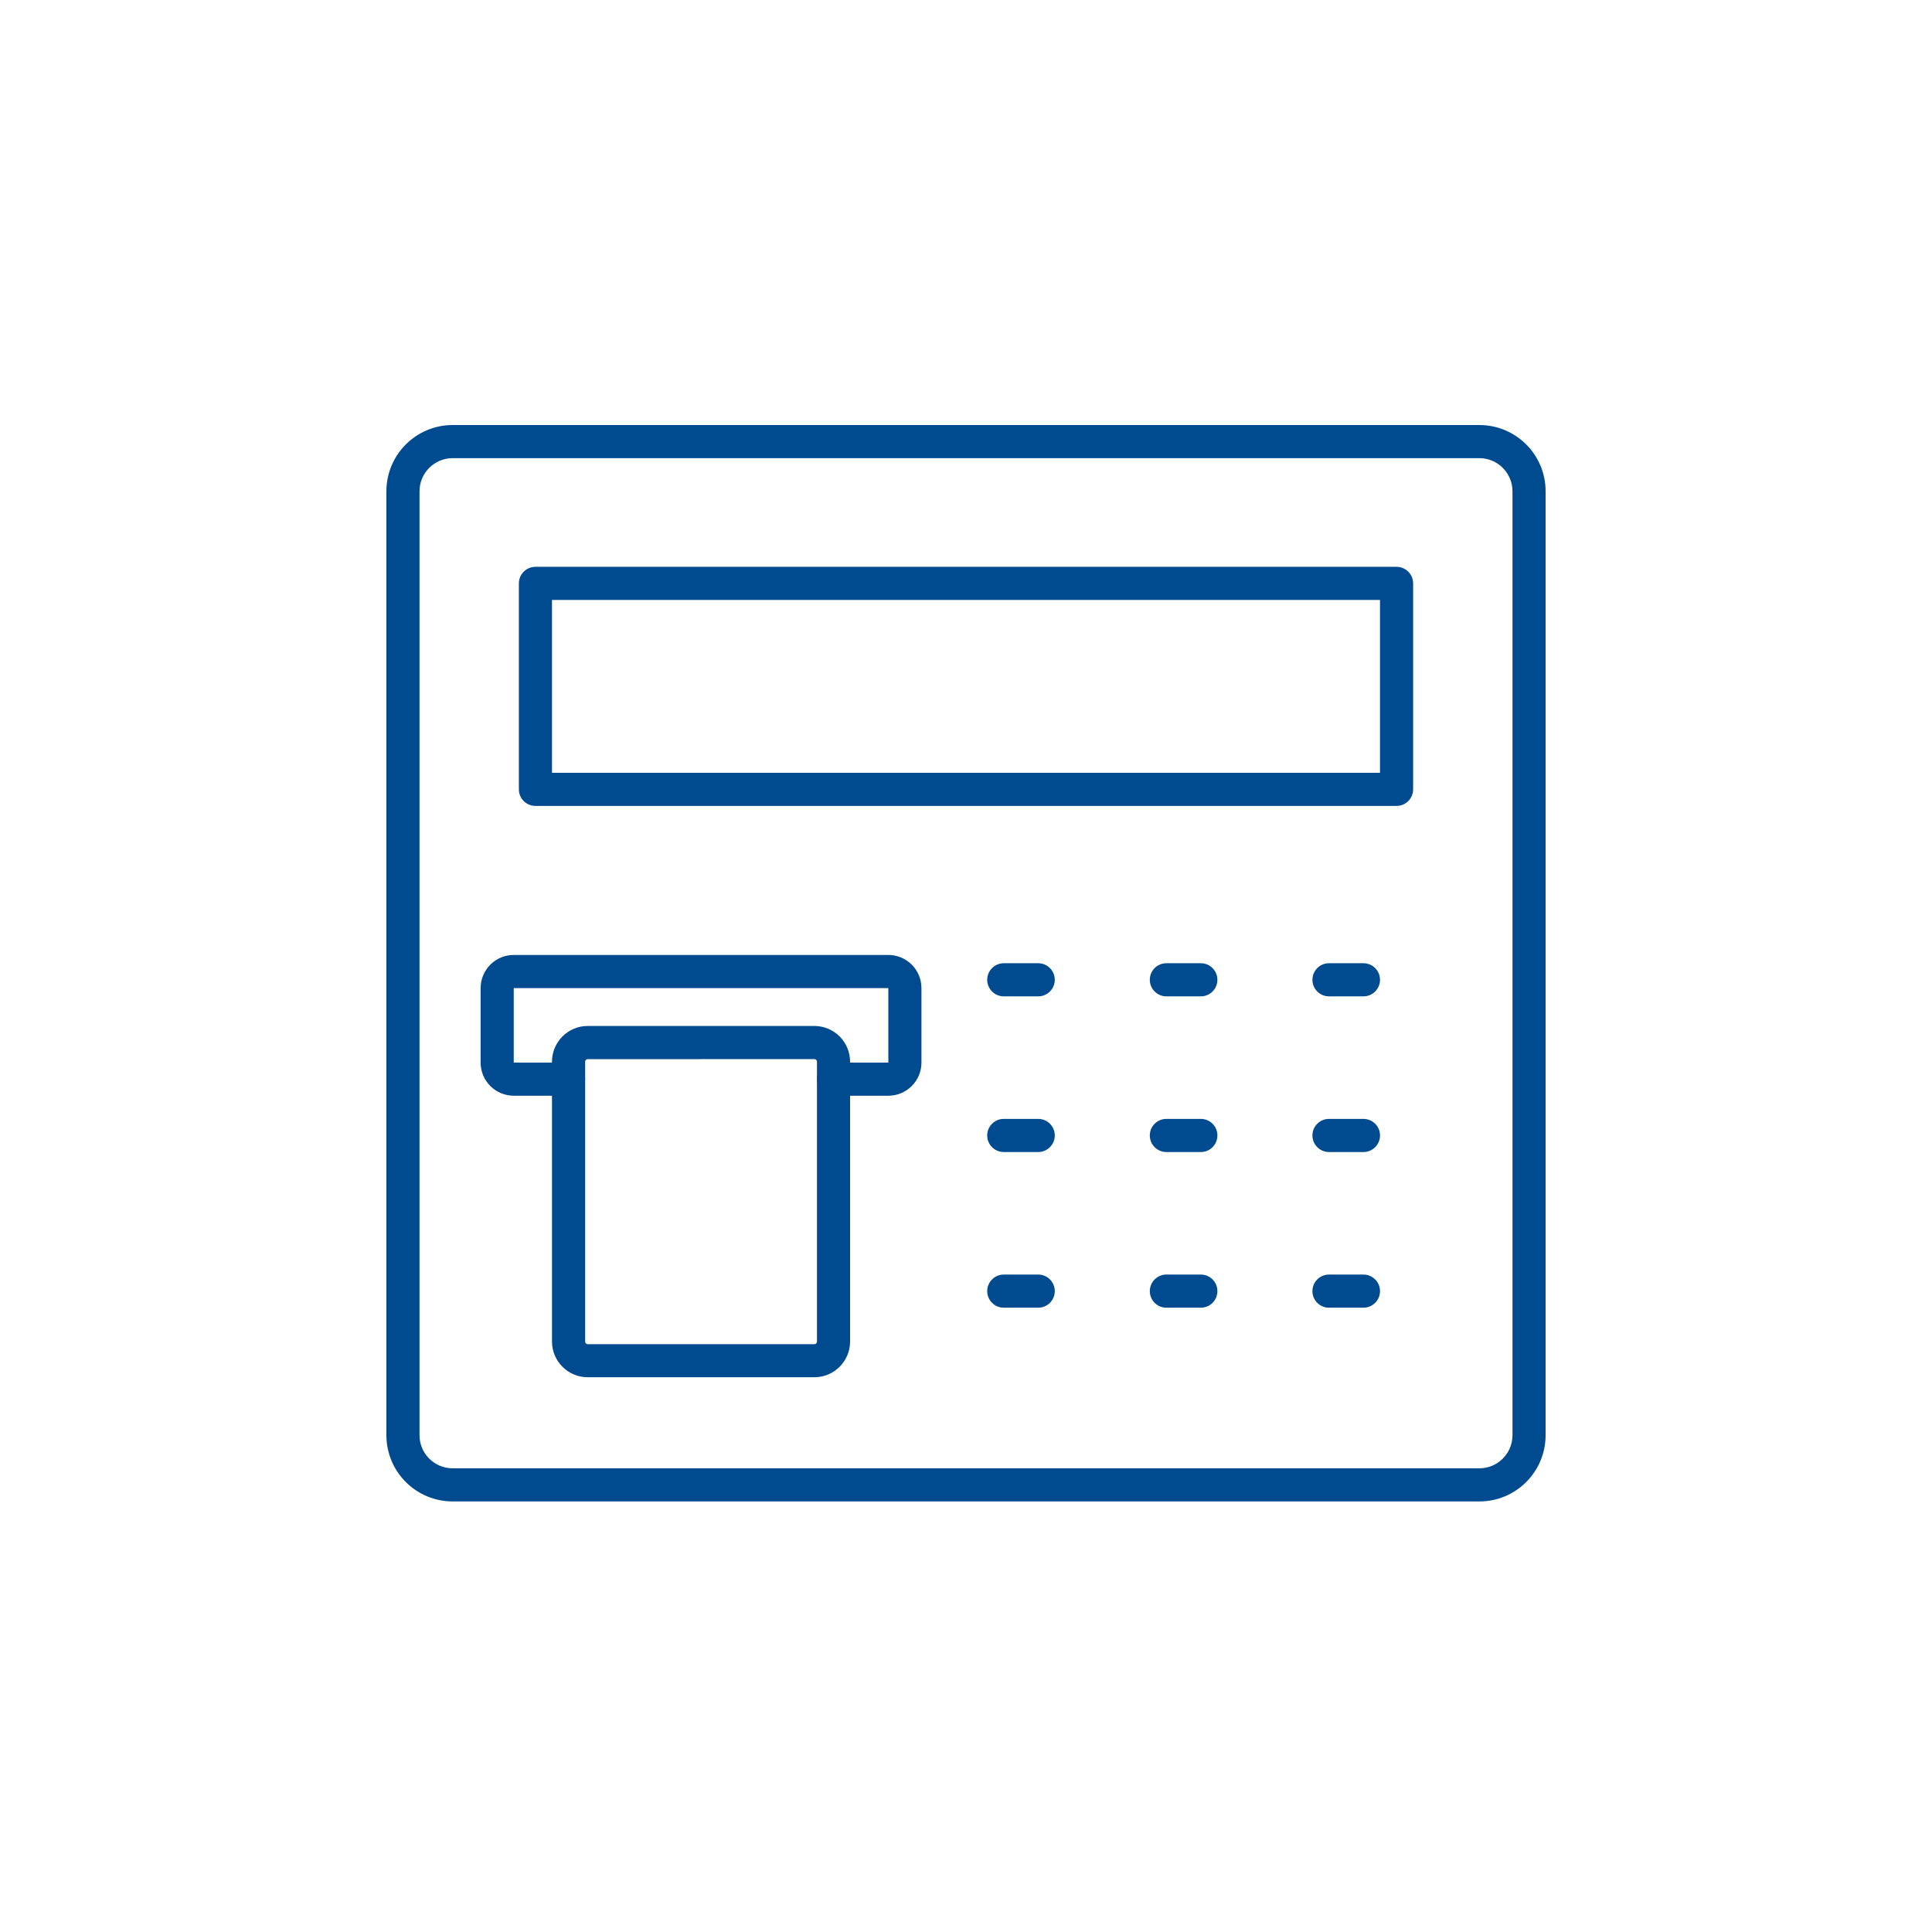 <?xml version="1.0" encoding="UTF-8"?>
<svg width="100px" height="100px" viewBox="0 0 100 100" version="1.1" xmlns="http://www.w3.org/2000/svg" xmlns:xlink="http://www.w3.org/1999/xlink">
    <title>atm</title>
    <g id="atm" stroke="none" stroke-width="1" fill="none" fill-rule="evenodd">
        <g id="atm-(1)" transform="translate(20, 22)" fill="#004A8F" fill-rule="nonzero">
            <path d="M56.571,55.714 L3.429,55.714 C1.535,55.714 0,54.179 0,52.286 L0,3.429 C0,1.535 1.535,0 3.429,0 L56.571,0 C58.465,0 60,1.535 60,3.429 L60,52.286 C60,54.179 58.465,55.714 56.571,55.714 Z M3.429,1.714 C2.482,1.714 1.714,2.482 1.714,3.429 L1.714,52.286 C1.714,53.232 2.482,54 3.429,54 L56.571,54 C57.518,54 58.286,53.232 58.286,52.286 L58.286,3.429 C58.286,2.482 57.518,1.714 56.571,1.714 L3.429,1.714 Z" id="Shape"></path>
            <path d="M52.286,19.714 L7.714,19.714 C7.241,19.714 6.857,19.331 6.857,18.857 L6.857,8.196 C6.857,7.723 7.241,7.339 7.714,7.339 L52.286,7.339 C52.759,7.339 53.143,7.723 53.143,8.196 L53.143,18.857 C53.143,19.331 52.759,19.714 52.286,19.714 Z M8.571,18 L51.429,18 L51.429,9.053 L8.571,9.053 L8.571,18 Z" id="Shape"></path>
            <path d="M50.571,29.571 L48.788,29.571 C48.314,29.571 47.931,29.188 47.931,28.714 C47.931,28.241 48.314,27.857 48.788,27.857 L50.571,27.857 C51.045,27.857 51.429,28.241 51.429,28.714 C51.429,29.188 51.045,29.571 50.571,29.571 Z" id="Path"></path>
            <path d="M42.155,29.571 L40.371,29.571 C39.898,29.571 39.514,29.188 39.514,28.714 C39.514,28.241 39.898,27.857 40.371,27.857 L42.155,27.857 C42.629,27.857 43.012,28.241 43.012,28.714 C43.012,29.188 42.629,29.571 42.155,29.571 Z" id="Path"></path>
            <path d="M33.738,29.571 L31.955,29.571 C31.482,29.571 31.098,29.188 31.098,28.714 C31.098,28.241 31.482,27.857 31.955,27.857 L33.738,27.857 C34.211,27.857 34.595,28.241 34.595,28.714 C34.595,29.188 34.211,29.571 33.738,29.571 Z" id="Path"></path>
            <path d="M50.571,37.629 L48.788,37.629 C48.314,37.629 47.931,37.245 47.931,36.771 C47.931,36.298 48.314,35.914 48.788,35.914 L50.571,35.914 C51.045,35.914 51.429,36.298 51.429,36.771 C51.429,37.245 51.045,37.629 50.571,37.629 Z" id="Path"></path>
            <path d="M42.155,37.629 L40.371,37.629 C39.898,37.629 39.514,37.245 39.514,36.771 C39.514,36.298 39.898,35.914 40.371,35.914 L42.155,35.914 C42.629,35.914 43.012,36.298 43.012,36.771 C43.012,37.245 42.629,37.629 42.155,37.629 Z" id="Path"></path>
            <path d="M33.738,37.629 L31.955,37.629 C31.482,37.629 31.098,37.245 31.098,36.771 C31.098,36.298 31.482,35.914 31.955,35.914 L33.738,35.914 C34.211,35.914 34.595,36.298 34.595,36.771 C34.595,37.245 34.211,37.629 33.738,37.629 Z" id="Path"></path>
            <path d="M50.571,45.686 L48.788,45.686 C48.314,45.686 47.931,45.302 47.931,44.829 C47.931,44.355 48.314,43.971 48.788,43.971 L50.571,43.971 C51.045,43.971 51.429,44.355 51.429,44.829 C51.429,45.302 51.045,45.686 50.571,45.686 Z" id="Path"></path>
            <path d="M42.155,45.686 L40.371,45.686 C39.898,45.686 39.514,45.302 39.514,44.829 C39.514,44.355 39.898,43.971 40.371,43.971 L42.155,43.971 C42.629,43.971 43.012,44.355 43.012,44.829 C43.012,45.302 42.629,45.686 42.155,45.686 Z" id="Path"></path>
            <path d="M33.738,45.686 L31.955,45.686 C31.482,45.686 31.098,45.302 31.098,44.829 C31.098,44.355 31.482,43.971 31.955,43.971 L33.738,43.971 C34.211,43.971 34.595,44.355 34.595,44.829 C34.595,45.302 34.211,45.686 33.738,45.686 Z" id="Path"></path>
            <path d="M25.98,34.714 L23.143,34.714 C22.669,34.714 22.286,34.331 22.286,33.857 C22.286,33.384 22.669,33 23.143,33 L25.98,33 L25.98,29.143 L6.591,29.143 L6.591,33 L9.429,33 C9.902,33 10.286,33.384 10.286,33.857 C10.286,34.331 9.902,34.714 9.429,34.714 L6.591,34.714 C5.645,34.714 4.877,33.947 4.877,33 L4.877,29.143 C4.877,28.196 5.645,27.429 6.591,27.429 L25.98,27.429 C26.927,27.429 27.694,28.196 27.694,29.143 L27.694,33 C27.694,33.947 26.927,34.714 25.98,34.714 Z" id="Path"></path>
            <path d="M22.152,49.286 L10.419,49.286 C9.399,49.285 8.572,48.458 8.571,47.438 L8.571,32.952 C8.572,31.932 9.399,31.105 10.419,31.104 L22.152,31.104 C22.643,31.104 23.113,31.3 23.459,31.647 C23.806,31.994 24,32.465 24,32.955 L24,47.441 C23.997,48.46 23.171,49.285 22.152,49.286 L22.152,49.286 Z M10.419,32.822 C10.346,32.822 10.286,32.882 10.286,32.955 L10.286,47.441 C10.286,47.515 10.346,47.575 10.419,47.575 L22.152,47.575 C22.188,47.575 22.223,47.56 22.248,47.534 C22.273,47.509 22.287,47.474 22.286,47.438 L22.286,32.952 C22.286,32.878 22.226,32.818 22.152,32.818 L10.419,32.822 Z" id="Shape"></path>
        </g>
    </g>
</svg>